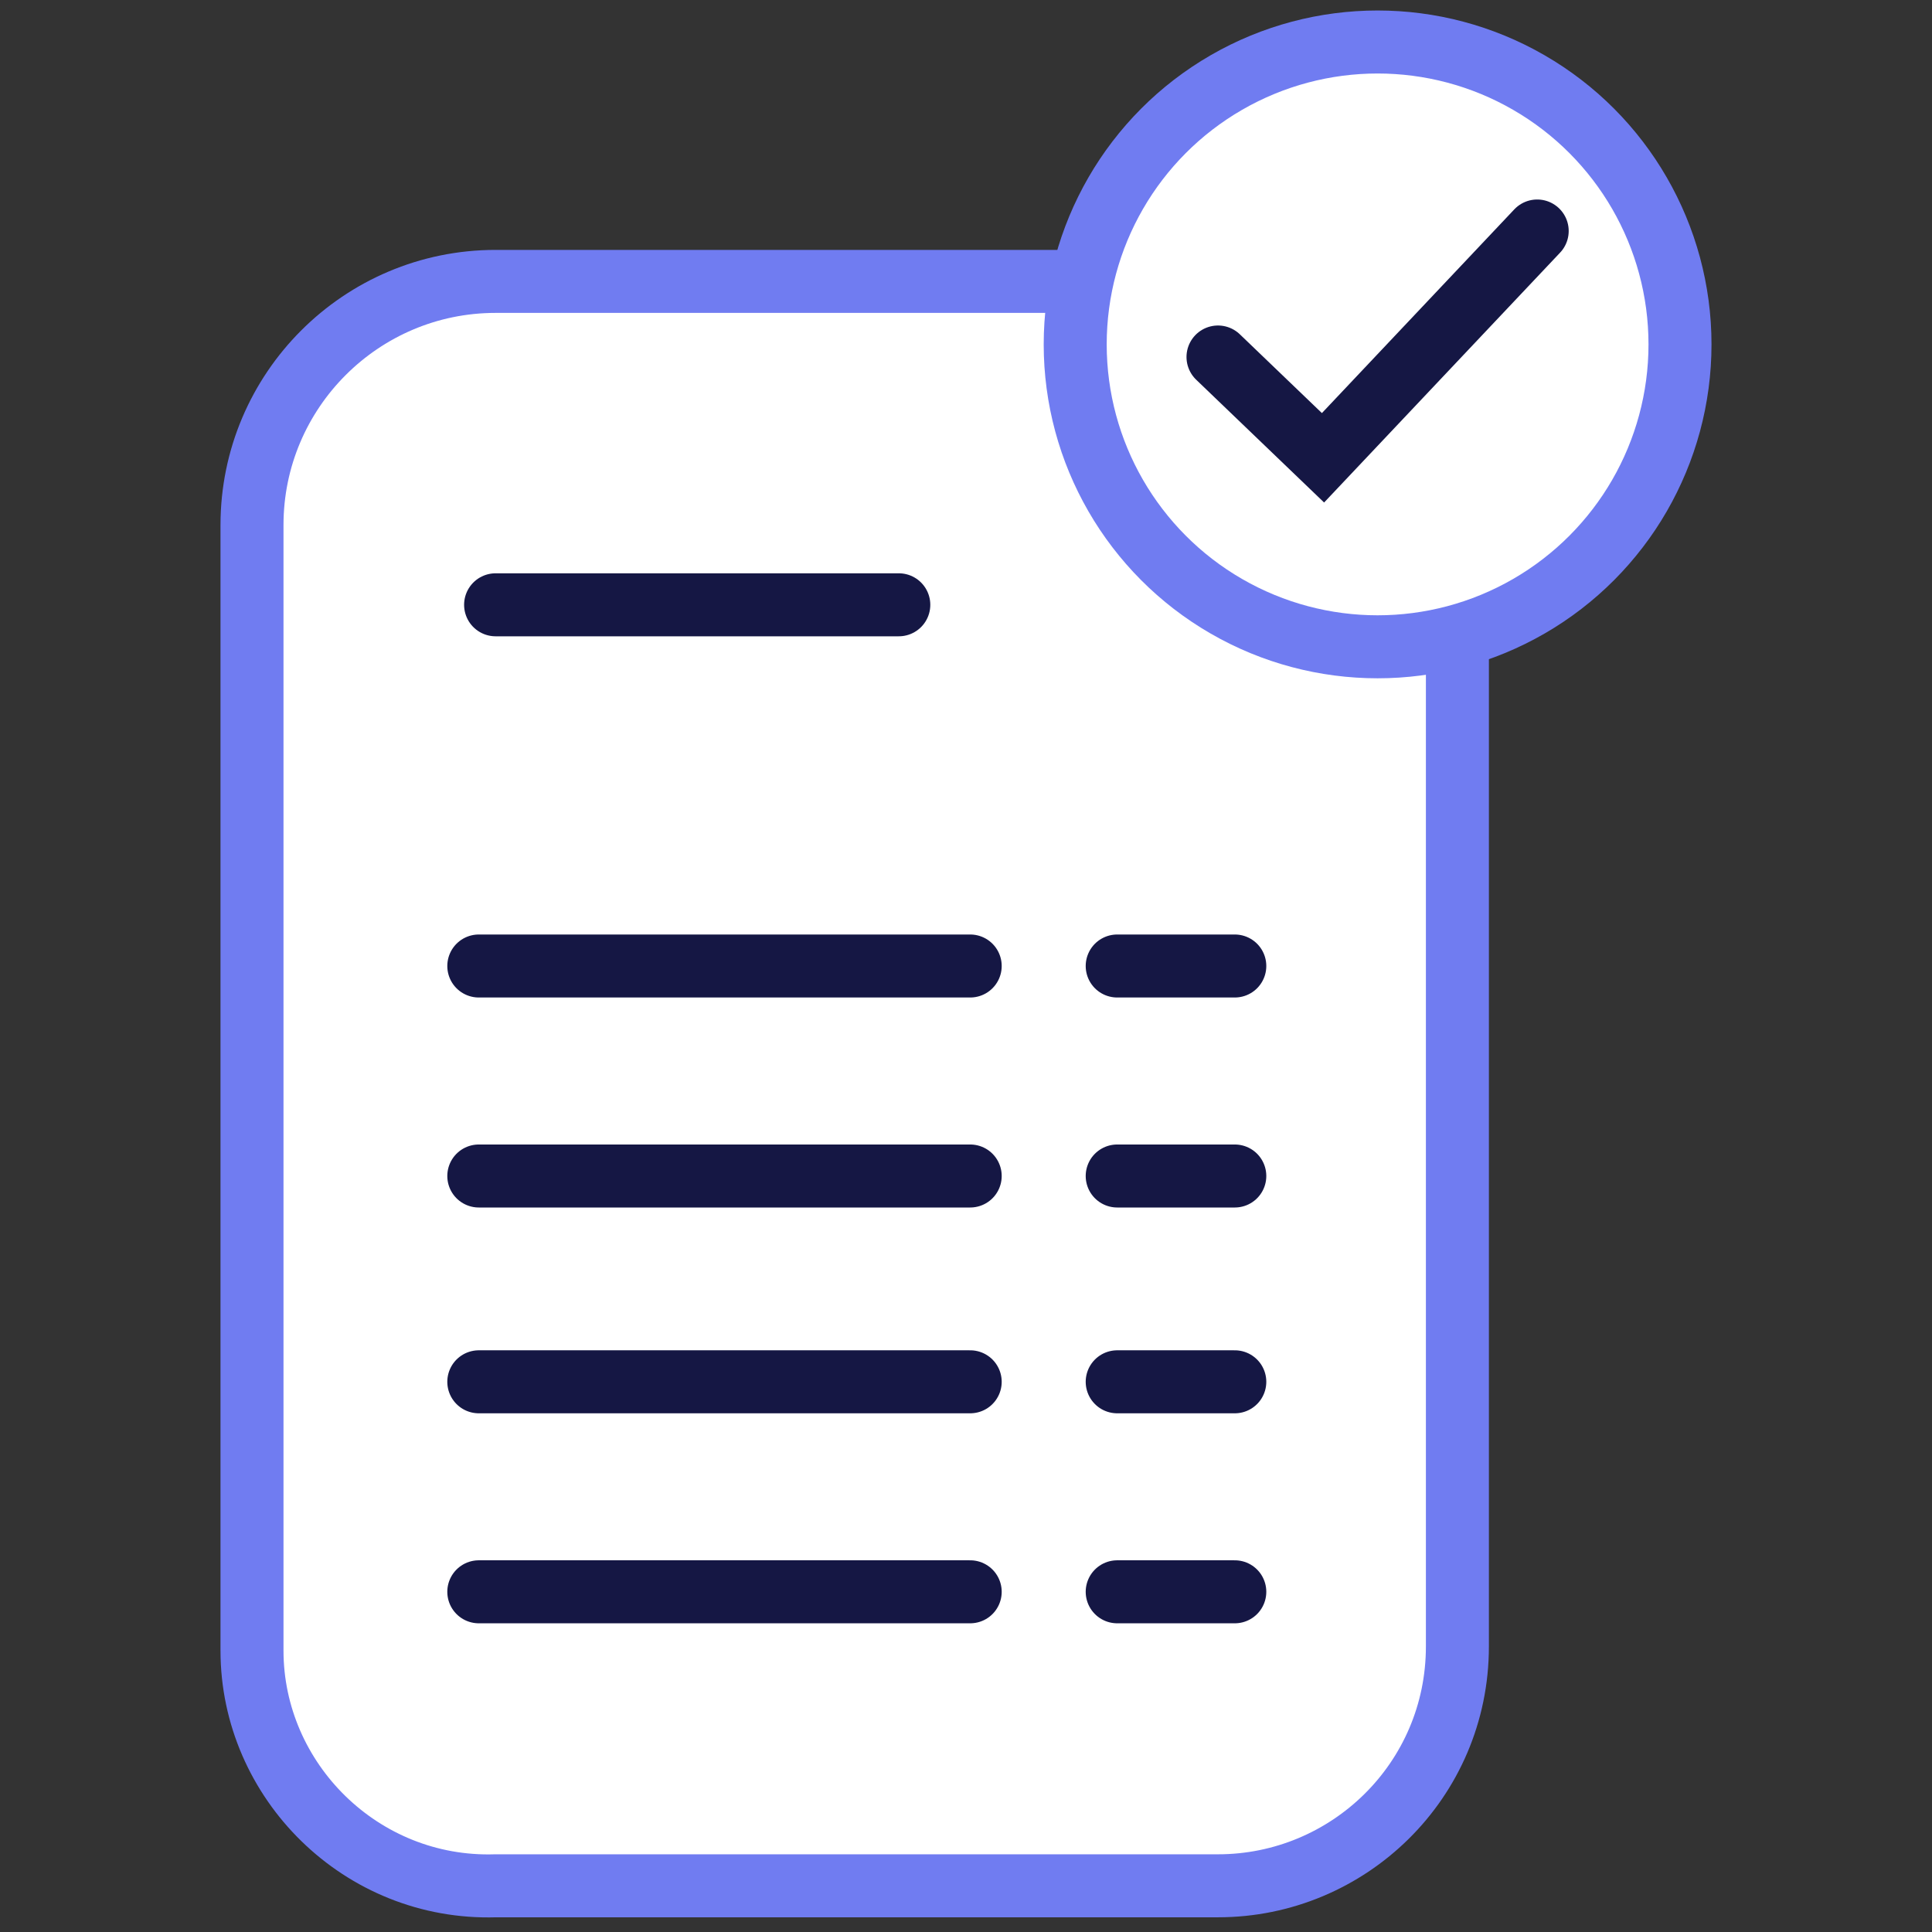 <?xml version="1.0" encoding="UTF-8"?> <svg xmlns="http://www.w3.org/2000/svg" xmlns:xlink="http://www.w3.org/1999/xlink" version="1.1" id="Layer_2_00000181089739293431623710000012767662816167461039_" x="0px" y="0px" viewBox="0 0 46 46" style="enable-background:new 0 0 46 46;" xml:space="preserve"><rect x="0" y="0" width="46" height="46" fill="#333333" stroke="none"/> <style type="text/css"> .st0{fill:#FFFFFF;stroke:#707CF1;stroke-width:1.5;stroke-linecap:round;stroke-miterlimit:10;} .st1{fill:none;stroke:#151744;stroke-width:1.5;stroke-linecap:round;stroke-linejoin:round;} .st2{fill:#FFFFFF;stroke:#707CF1;stroke-width:1.5;stroke-linecap:round;stroke-linejoin:round;} .st3{fill:none;stroke:#151744;stroke-width:1.5;stroke-linecap:round;} </style> <g id="Layer_1-2"> <g> <path class="st0" d="M11.8,6.7H29c3.2,0,5.7,2.6,5.7,5.7v26.8c0,3.2-2.6,5.7-5.7,5.7H11.8C8.6,45,6,42.4,6,39.3V12.5 C6,9.3,8.6,6.7,11.8,6.7z"></path> <g> <line class="st1" x1="11.8" y1="14.4" x2="21.4" y2="14.4"></line> <g> <line class="st1" x1="11.4" y1="23" x2="23.1" y2="23"></line> <line class="st1" x1="26.6" y1="23" x2="29.4" y2="23"></line> </g> <g> <line class="st1" x1="11.4" y1="28" x2="23.1" y2="28"></line> <line class="st1" x1="26.6" y1="28" x2="29.4" y2="28"></line> </g> <g> <line class="st1" x1="11.4" y1="32.9" x2="23.1" y2="32.9"></line> <line class="st1" x1="26.6" y1="32.9" x2="29.4" y2="32.9"></line> </g> <g> <line class="st1" x1="11.4" y1="37.9" x2="23.1" y2="37.9"></line> <line class="st1" x1="26.6" y1="37.9" x2="29.4" y2="37.9"></line> </g> </g> <circle class="st2" cx="32.8" cy="8.2" r="7.2"></circle> <polyline class="st3" points="29,8.5 31.5,10.9 36.6,5.5 "></polyline> </g> </g> </svg> 